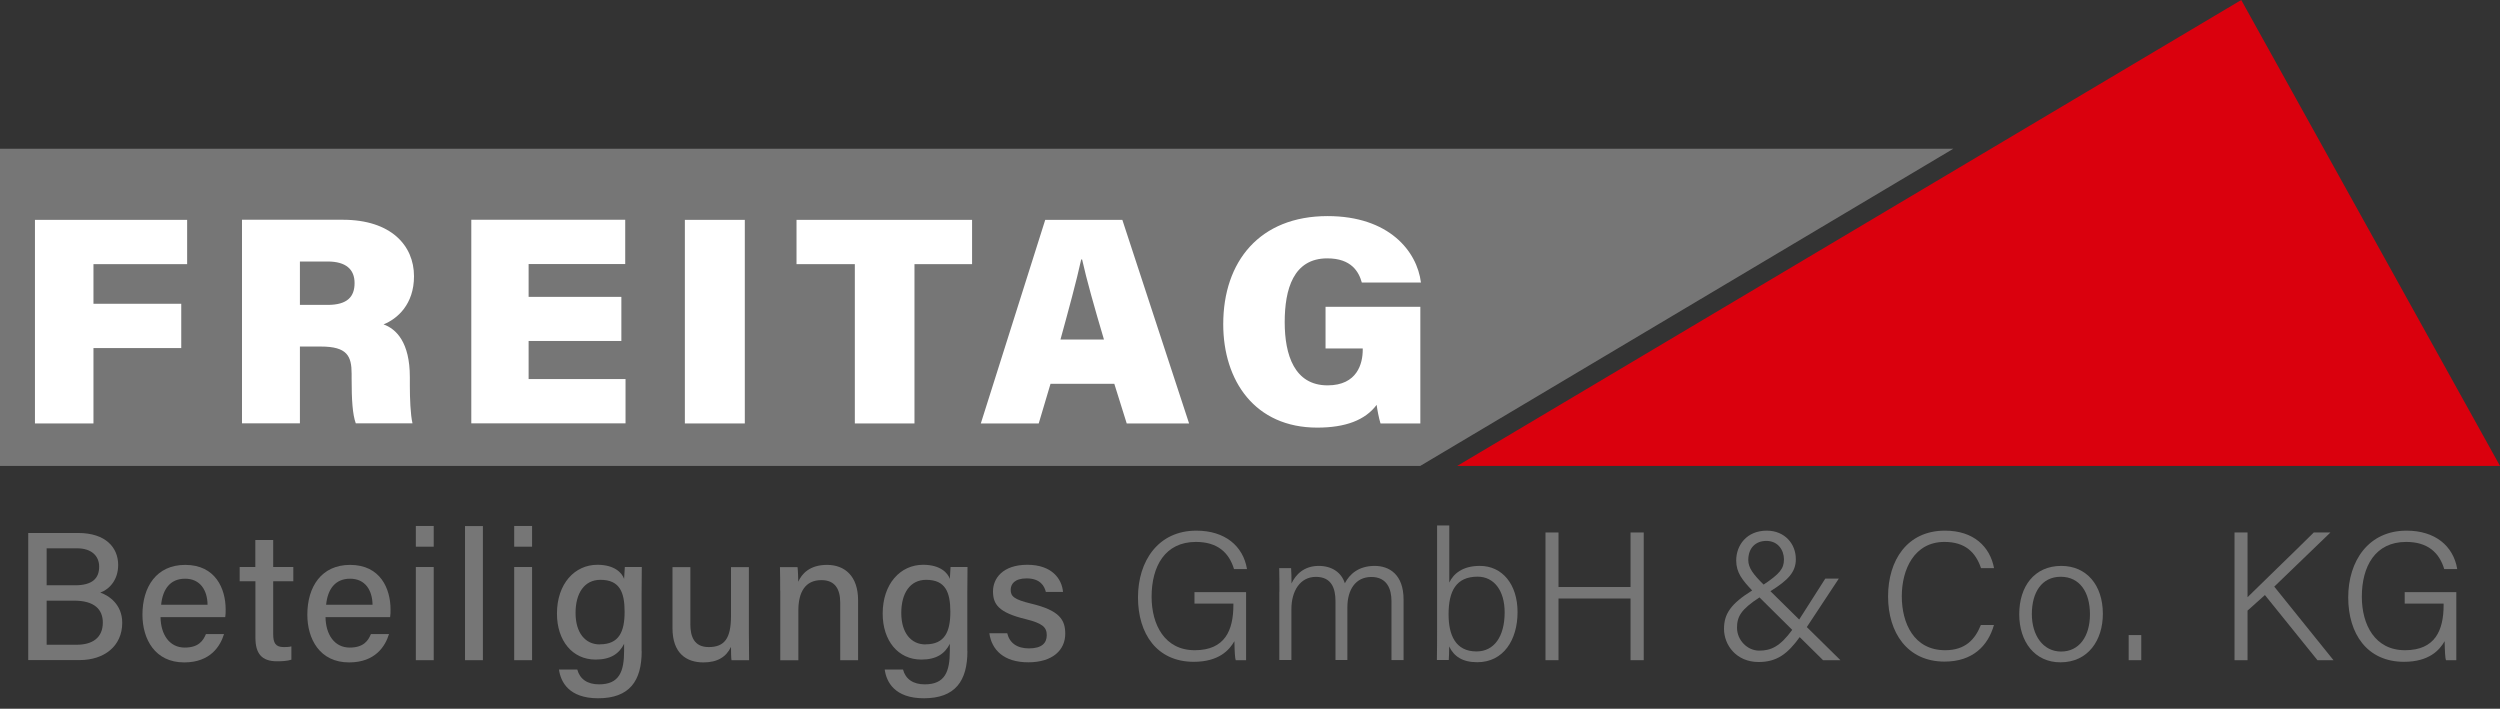 <svg width="194" height="55" viewBox="0 0 194 55" fill="none" xmlns="http://www.w3.org/2000/svg">
<rect x="0" y="0" width="194" height="55" fill="#333333" stroke="none"/>
<path d="M113.079 36.156L173.92 0L194 36.156H113.079Z" fill="#DA000D"/>
<path d="M151.577 11.542L110.21 36.156H0V11.542H151.577Z" fill="#767676"/>
<path d="M2.712 17.061H14.522V20.498H7.253V23.573H14.065V27.01H7.253V32.86H2.712V17.061V17.061Z" fill="white"/>
<path d="M23.273 26.892V32.852H18.779V17.053H26.6C30.337 17.053 32.127 19.048 32.127 21.436C32.127 23.612 30.842 24.74 29.762 25.173C30.747 25.52 31.804 26.569 31.804 29.257V29.92C31.804 30.905 31.851 32.166 32.009 32.852H27.609C27.357 32.166 27.286 31.015 27.286 29.415V29.005C27.286 27.625 26.939 26.892 24.905 26.892H23.281H23.273ZM23.273 23.66H25.425C26.963 23.66 27.515 23.021 27.515 21.965C27.515 20.908 26.852 20.293 25.425 20.293H23.273V23.66V23.66Z" fill="white"/>
<path d="M48.218 26.459H41.02V29.415H48.541V32.852H36.573V17.053H48.517V20.49H41.02V23.037H48.218V26.451V26.459Z" fill="white"/>
<path d="M57.797 17.061V32.86H53.145V17.061H57.797V17.061Z" fill="white"/>
<path d="M66.327 20.498H61.81V17.061H75.433V20.498H70.963V32.86H66.335V20.498H66.327Z" fill="white"/>
<path d="M81.52 29.785L80.605 32.86H76.111L81.11 17.061H87.094L92.273 32.86H87.433L86.471 29.785H81.52V29.785ZM85.667 26.348C84.933 23.872 84.311 21.673 83.972 20.136H83.901C83.53 21.831 82.915 24.078 82.292 26.348H85.659H85.667Z" fill="white"/>
<path d="M110.226 32.86H107.127C106.993 32.427 106.875 31.78 106.828 31.417C105.937 32.608 104.399 33.183 102.216 33.183C97.375 33.183 94.923 29.541 94.923 25.158C94.923 20.293 97.745 16.769 103.02 16.769C107.789 16.769 109.965 19.497 110.265 21.925H105.677C105.448 21.097 104.872 20.049 102.996 20.049C100.363 20.049 99.693 22.453 99.693 25C99.693 27.546 100.449 29.904 103.02 29.904C105.338 29.904 105.748 28.185 105.748 27.152V27.042H102.862V23.809H110.218V32.868L110.226 32.86Z" fill="white"/>
<path d="M2.185 41.359H6.063C8.208 41.359 9.17 42.494 9.17 43.843C9.17 44.978 8.515 45.719 7.782 45.987C8.46 46.216 9.485 46.909 9.485 48.328C9.485 50.142 8.082 51.222 6.182 51.222H2.192V41.359H2.185ZM5.819 45.419C7.167 45.419 7.695 44.883 7.695 43.969C7.695 43.133 7.088 42.55 5.993 42.55H3.619V45.419H5.819ZM3.619 50.032H5.961C7.183 50.032 7.979 49.48 7.979 48.313C7.979 47.288 7.325 46.61 5.748 46.61H3.619V50.032V50.032Z" fill="#767676"/>
<path d="M12.457 47.879C12.473 49.243 13.151 50.252 14.333 50.252C15.414 50.252 15.768 49.716 15.981 49.204H17.384C17.101 50.126 16.336 51.403 14.294 51.403C12.008 51.403 11.054 49.574 11.054 47.698C11.054 45.53 12.15 43.835 14.373 43.835C16.73 43.835 17.511 45.695 17.511 47.288C17.511 47.517 17.511 47.682 17.479 47.887H12.457V47.879ZM16.107 46.925C16.092 45.806 15.54 44.907 14.365 44.907C13.19 44.907 12.623 45.743 12.504 46.925H16.107Z" fill="#767676"/>
<path d="M18.591 44H19.813V41.903H21.2V44H22.761V45.104H21.2V49.204C21.2 49.882 21.374 50.213 22.012 50.213C22.186 50.213 22.422 50.213 22.612 50.158V51.19C22.288 51.301 21.847 51.316 21.492 51.316C20.302 51.316 19.821 50.709 19.821 49.487V45.104H18.599V44H18.591Z" fill="#767676"/>
<path d="M25.26 47.879C25.276 49.243 25.954 50.252 27.136 50.252C28.216 50.252 28.571 49.716 28.784 49.204H30.187C29.904 50.126 29.139 51.403 27.089 51.403C24.803 51.403 23.849 49.574 23.849 47.698C23.849 45.53 24.945 43.835 27.168 43.835C29.525 43.835 30.306 45.695 30.306 47.288C30.306 47.517 30.306 47.682 30.274 47.887H25.252L25.26 47.879ZM28.91 46.925C28.894 45.806 28.343 44.907 27.168 44.907C25.993 44.907 25.425 45.743 25.307 46.925H28.91Z" fill="#767676"/>
<path d="M32.269 42.423V40.815H33.656V42.423H32.269ZM32.269 44H33.656V51.23H32.269V44Z" fill="#767676"/>
<path d="M36.085 51.23V40.823H37.472V51.23H36.085Z" fill="#767676"/>
<path d="M39.901 42.423V40.815H41.289V42.423H39.901ZM39.901 44H41.289V51.23H39.901V44Z" fill="#767676"/>
<path d="M49.795 50.528C49.795 52.838 48.857 54.186 46.413 54.186C44.142 54.186 43.504 52.909 43.377 51.955H44.797C44.994 52.696 45.577 53.106 46.484 53.106C48.06 53.106 48.431 52.113 48.431 50.497V49.961C48.045 50.725 47.398 51.183 46.216 51.183C44.41 51.183 43.22 49.708 43.22 47.619C43.22 45.293 44.599 43.827 46.358 43.827C47.706 43.827 48.273 44.465 48.431 44.923C48.447 44.607 48.47 44.142 48.486 44H49.803C49.803 44.458 49.787 45.388 49.787 46.09V50.536L49.795 50.528ZM46.555 50C48.045 50 48.47 49.007 48.47 47.477C48.47 45.948 48.084 44.994 46.594 44.994C45.348 44.994 44.663 46.026 44.663 47.564C44.663 49.101 45.411 50.008 46.547 50.008L46.555 50Z" fill="#767676"/>
<path d="M58.113 49.125C58.113 49.819 58.129 50.757 58.129 51.23H56.765C56.734 51.049 56.726 50.607 56.726 50.197C56.355 50.978 55.677 51.403 54.581 51.403C53.304 51.403 52.185 50.733 52.185 48.746V44.008H53.572V48.455C53.572 49.377 53.856 50.213 54.991 50.213C56.237 50.213 56.726 49.527 56.726 47.785V44.008H58.113V49.133V49.125Z" fill="#767676"/>
<path d="M60.541 45.822C60.541 45.199 60.541 44.56 60.525 44.008H61.889C61.921 44.221 61.944 44.931 61.944 45.143C62.213 44.544 62.812 43.835 64.176 43.835C65.54 43.835 66.588 44.686 66.588 46.586V51.23H65.201V46.76C65.201 45.727 64.806 45.017 63.742 45.017C62.481 45.017 61.952 45.956 61.952 47.375V51.238H60.549V45.829L60.541 45.822Z" fill="#767676"/>
<path d="M75.071 50.528C75.071 52.838 74.133 54.186 71.689 54.186C69.418 54.186 68.78 52.909 68.654 51.955H70.073C70.27 52.696 70.853 53.106 71.76 53.106C73.337 53.106 73.707 52.113 73.707 50.497V49.961C73.321 50.725 72.675 51.183 71.492 51.183C69.687 51.183 68.496 49.708 68.496 47.619C68.496 45.293 69.876 43.827 71.634 43.827C72.982 43.827 73.55 44.465 73.707 44.923C73.723 44.607 73.747 44.142 73.763 44H75.079C75.079 44.458 75.063 45.388 75.063 46.09V50.536L75.071 50.528ZM71.831 50C73.321 50 73.747 49.007 73.747 47.477C73.747 45.948 73.361 44.994 71.87 44.994C70.625 44.994 69.939 46.026 69.939 47.564C69.939 49.101 70.688 50.008 71.823 50.008L71.831 50Z" fill="#767676"/>
<path d="M78.161 49.141C78.342 49.89 78.91 50.315 79.848 50.315C80.842 50.315 81.228 49.905 81.228 49.291C81.228 48.675 80.905 48.368 79.596 48.045C77.467 47.532 77.057 46.878 77.057 45.885C77.057 44.891 77.806 43.827 79.722 43.827C81.638 43.827 82.403 44.931 82.489 45.932H81.157C81.054 45.506 80.747 44.883 79.667 44.883C78.713 44.883 78.429 45.341 78.429 45.774C78.429 46.287 78.713 46.523 80.006 46.839C82.245 47.367 82.663 48.116 82.663 49.18C82.663 50.441 81.685 51.395 79.793 51.395C77.901 51.395 76.955 50.434 76.773 49.141H78.161V49.141Z" fill="#767676"/>
<path d="M96.704 51.23H95.892C95.837 51.088 95.805 50.607 95.79 49.755C95.395 50.449 94.583 51.356 92.636 51.356C89.782 51.356 88.308 49.188 88.308 46.358C88.308 43.527 89.884 41.178 92.833 41.178C95.048 41.178 96.468 42.36 96.767 44.158H95.758C95.372 42.881 94.481 42.053 92.802 42.053C90.405 42.053 89.364 43.945 89.364 46.31C89.364 48.47 90.373 50.457 92.715 50.457C95.056 50.457 95.711 48.912 95.711 46.949V46.838H92.691V45.947H96.696V51.23H96.704Z" fill="#767676"/>
<path d="M99.282 45.932C99.282 45.309 99.282 44.655 99.267 44.087H100.189C100.205 44.316 100.228 44.883 100.221 45.278C100.536 44.6 101.182 43.914 102.333 43.914C103.343 43.914 104.092 44.41 104.36 45.262C104.73 44.552 105.424 43.914 106.678 43.914C107.797 43.914 108.917 44.568 108.917 46.523V51.222H107.978V46.634C107.978 45.743 107.655 44.773 106.417 44.773C105.18 44.773 104.557 45.782 104.557 47.115V51.214H103.634V46.657C103.634 45.664 103.335 44.765 102.113 44.765C100.891 44.765 100.213 45.861 100.213 47.264V51.214H99.275V45.916L99.282 45.932Z" fill="#767676"/>
<path d="M111.51 40.776H112.464V45.206C112.787 44.536 113.473 43.913 114.837 43.913C116.571 43.913 117.762 45.333 117.762 47.501C117.762 49.669 116.658 51.388 114.64 51.388C113.473 51.388 112.826 50.93 112.456 50.166C112.456 50.591 112.44 51.017 112.424 51.214H111.502C111.518 50.402 111.518 49.598 111.518 48.786V40.768L111.51 40.776ZM114.663 44.749C112.992 44.749 112.409 45.869 112.409 47.674C112.409 49.267 112.937 50.552 114.577 50.552C115.941 50.552 116.761 49.401 116.761 47.517C116.761 45.845 115.948 44.749 114.663 44.749Z" fill="#767676"/>
<path d="M119.931 41.32H120.94V45.553H126.53V41.32H127.554V51.23H126.53V46.444H120.94V51.23H119.931V41.32Z" fill="#767676"/>
<path d="M142.692 44.899L140.209 48.66L142.818 51.23H141.47L139.657 49.44C138.719 50.733 137.899 51.372 136.464 51.372C134.745 51.372 133.783 50.063 133.783 48.801C133.783 47.635 134.311 46.854 135.967 45.821C135.218 45.025 134.729 44.442 134.729 43.496C134.729 42.305 135.549 41.178 137.102 41.178C138.466 41.178 139.357 42.171 139.357 43.393C139.357 44.418 138.719 45.041 137.386 45.877L139.617 48.076L141.643 44.899H142.692V44.899ZM139.073 48.873L136.535 46.358C135.1 47.296 134.792 47.848 134.792 48.715C134.792 49.669 135.589 50.489 136.511 50.489C137.433 50.489 138.127 50.173 139.081 48.873H139.073ZM135.667 43.464C135.667 44.063 136.062 44.584 136.858 45.364C138.104 44.528 138.435 44.126 138.435 43.409C138.435 42.691 137.97 41.974 137.071 41.974C136.251 41.974 135.667 42.502 135.667 43.464Z" fill="#767676"/>
<path d="M154.73 48.502C154.265 50.134 153.066 51.34 150.898 51.34C148.005 51.34 146.515 49.085 146.515 46.286C146.515 43.488 147.989 41.178 150.93 41.178C153.161 41.178 154.422 42.423 154.738 44.087H153.728C153.319 42.896 152.538 42.053 150.89 42.053C148.549 42.053 147.579 44.181 147.579 46.271C147.579 48.36 148.517 50.457 150.945 50.457C152.522 50.457 153.271 49.606 153.713 48.502H154.738H154.73Z" fill="#767676"/>
<path d="M163.182 47.635C163.182 49.669 162.047 51.396 159.886 51.396C157.9 51.396 156.693 49.803 156.693 47.659C156.693 45.514 157.86 43.914 159.957 43.914C161.905 43.914 163.182 45.388 163.182 47.635V47.635ZM157.671 47.651C157.671 49.299 158.538 50.56 159.942 50.56C161.345 50.56 162.181 49.385 162.181 47.667C162.181 45.948 161.384 44.757 159.91 44.757C158.436 44.757 157.671 45.979 157.671 47.651Z" fill="#767676"/>
<path d="M165.185 51.23V49.282H166.162V51.23H165.185Z" fill="#767676"/>
<path d="M173.399 41.32H174.409V46.342C175.173 45.577 177.87 42.991 179.549 41.32H180.842L176.482 45.522L181.078 51.23H179.833L175.757 46.176L174.409 47.383V51.23H173.399V41.32Z" fill="#767676"/>
<path d="M190.618 51.23H189.806C189.751 51.088 189.719 50.607 189.704 49.755C189.309 50.449 188.497 51.356 186.55 51.356C183.696 51.356 182.222 49.188 182.222 46.358C182.222 43.527 183.798 41.178 186.747 41.178C188.962 41.178 190.382 42.36 190.681 44.158H189.672C189.286 42.881 188.395 42.053 186.716 42.053C184.319 42.053 183.278 43.945 183.278 46.31C183.278 48.47 184.287 50.457 186.629 50.457C188.97 50.457 189.625 48.912 189.625 46.949V46.838H186.605V45.947H190.61V51.23H190.618Z" fill="#767676"/>
</svg>
